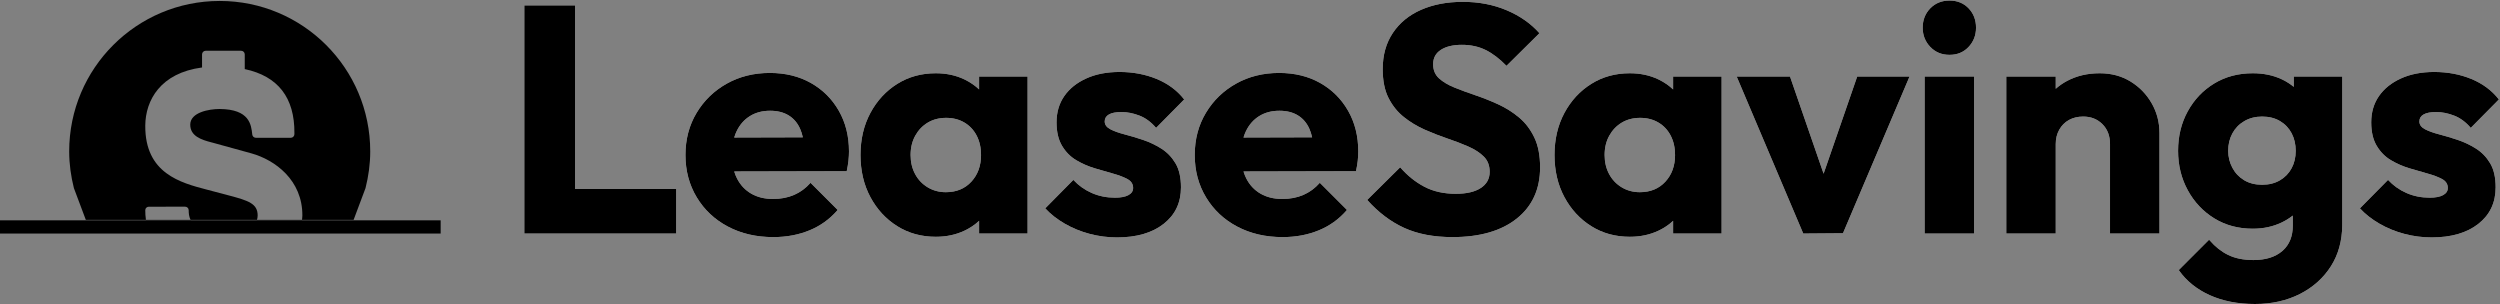 <?xml version="1.0" encoding="UTF-8"?>
<svg width="1702px" height="207px" viewBox="0 0 1702 207" version="1.1" xmlns="http://www.w3.org/2000/svg" xmlns:xlink="http://www.w3.org/1999/xlink">
    <rect x="0" y="0" width="1702" height="207" fill="#808080" stroke="none"/>
    <!-- Generator: Sketch 62 (91390) - https://sketch.com -->
    <title>Group 2</title>
    <desc>Created with Sketch.</desc>
    <defs>
        <polygon id="path-1" points="391.5 159 460.36 159 460.36 128.64 391.5 128.64 391.5 3.68 356.96 3.68 356.96 159"></polygon>
        <path d="M524.087,49.66 C534.647,49.66 543.96,51.933 552.027,56.48 C560.093,61.027 566.437,67.333 571.057,75.4 C575.677,83.467 577.987,92.707 577.987,103.12 C577.987,105.027 577.877,107.043 577.657,109.17 L577.657,109.17 L577.603,109.667 C577.374,111.677 576.988,113.968 576.447,116.54 L576.447,116.54 L499.866,116.723 L499.969,117.06 C500.455,118.625 501.051,120.102 501.757,121.49 C504.03,125.963 507.257,129.41 511.437,131.83 C515.617,134.25 520.567,135.46 526.287,135.46 C531.567,135.46 536.333,134.543 540.587,132.71 C544.84,130.877 548.58,128.127 551.807,124.46 L551.807,124.46 L570.287,142.94 L569.804,143.496 C564.619,149.379 558.4,153.813 551.147,156.8 C543.667,159.88 535.453,161.42 526.507,161.42 C514.92,161.42 504.617,159.037 495.597,154.27 C486.577,149.503 479.5,142.867 474.367,134.36 C469.233,125.853 466.667,116.247 466.667,105.54 C466.667,94.833 469.197,85.263 474.257,76.83 C479.317,68.397 486.173,61.76 494.827,56.92 C503.48,52.08 513.233,49.66 524.087,49.66 Z M524.307,75.4 C519.027,75.4 514.443,76.61 510.557,79.03 C506.67,81.45 503.663,84.86 501.537,89.26 C500.929,90.517 500.408,91.852 499.974,93.265 L499.974,93.265 L499.87,93.616 L546.558,93.484 L546.516,93.289 C546.067,91.293 545.484,89.473 544.767,87.83 C543.007,83.797 540.403,80.717 536.957,78.59 C533.51,76.463 529.293,75.4 524.307,75.4 Z" id="path-2"></path>
        <path d="M637.093,49.88 C644.28,49.88 650.77,51.273 656.563,54.06 L656.563,54.06 L657.159,54.352 C660.512,56.029 663.5,58.071 666.122,60.478 L666.122,60.478 L666.573,60.9 L666.573,52.08 L699.573,52.08 L699.573,159 L666.573,159 L666.573,150.331 L666.284,150.602 C663.518,153.151 660.315,155.29 656.673,157.02 C650.807,159.807 644.28,161.2 637.093,161.2 C627.267,161.2 618.503,158.78 610.803,153.94 C603.103,149.1 597.017,142.5 592.543,134.14 C588.07,125.78 585.833,116.247 585.833,105.54 C585.833,94.833 588.07,85.3 592.543,76.94 C597.017,68.58 603.103,61.98 610.803,57.14 C618.503,52.3 627.267,49.88 637.093,49.88 Z M644.133,80.24 C639.44,80.24 635.297,81.303 631.703,83.43 C628.11,85.557 625.25,88.527 623.123,92.34 C620.997,96.153 619.933,100.553 619.933,105.54 C619.933,110.38 620.96,114.707 623.013,118.52 C625.067,122.333 627.927,125.34 631.593,127.54 C635.26,129.74 639.367,130.84 643.913,130.84 C651.1,130.84 656.893,128.457 661.293,123.69 C665.693,118.923 667.893,112.873 667.893,105.54 C667.893,100.553 666.903,96.153 664.923,92.34 C662.943,88.527 660.157,85.557 656.563,83.43 C652.97,81.303 648.827,80.24 644.133,80.24 Z" id="path-3"></path>
        <path d="M760.44,161.64 C773.787,161.64 784.383,158.56 792.23,152.4 C800.077,146.24 804,137.953 804,127.54 C804,120.793 802.753,115.33 800.26,111.15 C797.767,106.97 794.54,103.633 790.58,101.14 C786.62,98.647 782.44,96.667 778.04,95.2 C773.64,93.733 769.46,92.487 765.5,91.46 C761.54,90.433 758.313,89.26 755.82,87.94 C753.327,86.62 752.08,84.86 752.08,82.66 C752.08,80.607 753.033,79.03 754.94,77.93 C756.847,76.83 759.707,76.28 763.52,76.28 C767.48,76.28 771.55,77.087 775.73,78.7 C779.91,80.313 783.687,83.1 787.06,87.06 L787.06,87.06 L806.2,67.7 C801.36,61.54 795.09,56.883 787.39,53.73 C779.69,50.577 771.293,49 762.2,49 C753.547,49 745.993,50.467 739.54,53.4 C733.087,56.333 728.1,60.33 724.58,65.39 C721.06,70.45 719.3,76.427 719.3,83.32 C719.3,89.773 720.547,95.09 723.04,99.27 C725.533,103.45 728.76,106.713 732.72,109.06 C736.68,111.407 740.86,113.24 745.26,114.56 C749.66,115.88 753.84,117.09 757.8,118.19 C761.76,119.29 765.023,120.537 767.59,121.93 C770.157,123.323 771.44,125.34 771.44,127.98 C771.44,130.033 770.377,131.647 768.25,132.82 C766.123,133.993 763.08,134.58 759.12,134.58 C753.4,134.58 748.12,133.517 743.28,131.39 C738.44,129.263 734.26,126.293 730.74,122.48 L730.74,122.48 L711.6,141.84 C715.267,145.8 719.703,149.283 724.91,152.29 C730.117,155.297 735.763,157.607 741.85,159.22 C747.937,160.833 754.133,161.64 760.44,161.64 Z" id="path-4"></path>
        <path d="M870.807,49.66 C881.367,49.66 890.68,51.933 898.747,56.48 C906.813,61.027 913.157,67.333 917.777,75.4 C922.397,83.467 924.707,92.707 924.707,103.12 C924.707,105.027 924.597,107.043 924.377,109.17 L924.377,109.17 L924.323,109.667 C924.094,111.677 923.708,113.968 923.167,116.54 L923.167,116.54 L846.586,116.723 L846.689,117.06 C847.175,118.625 847.771,120.102 848.477,121.49 C850.75,125.963 853.977,129.41 858.157,131.83 C862.337,134.25 867.287,135.46 873.007,135.46 C878.287,135.46 883.053,134.543 887.307,132.71 C891.56,130.877 895.3,128.127 898.527,124.46 L898.527,124.46 L917.007,142.94 L916.524,143.496 C911.339,149.379 905.12,153.813 897.867,156.8 C890.387,159.88 882.173,161.42 873.227,161.42 C861.64,161.42 851.337,159.037 842.317,154.27 C833.297,149.503 826.22,142.867 821.087,134.36 C815.953,125.853 813.387,116.247 813.387,105.54 C813.387,94.833 815.917,85.263 820.977,76.83 C826.037,68.397 832.893,61.76 841.547,56.92 C850.2,52.08 859.953,49.66 870.807,49.66 Z M871.027,75.4 C865.747,75.4 861.163,76.61 857.277,79.03 C853.39,81.45 850.383,84.86 848.257,89.26 C847.649,90.517 847.128,91.852 846.694,93.265 L846.694,93.265 L846.59,93.616 L893.278,93.484 L893.236,93.289 C892.787,91.293 892.204,89.473 891.487,87.83 C889.727,83.797 887.123,80.717 883.677,78.59 C880.23,76.463 876.013,75.4 871.027,75.4 Z" id="path-5"></path>
        <path d="M988.873,161.42 C1007.5,161.42 1022.093,157.203 1032.653,148.77 C1043.213,140.337 1048.493,128.713 1048.493,113.9 C1048.493,105.833 1047.173,99.05 1044.533,93.55 C1041.893,88.05 1038.41,83.503 1034.083,79.91 C1029.757,76.317 1025.027,73.347 1019.893,71 C1014.76,68.653 1009.59,66.6 1004.383,64.84 C999.177,63.08 994.41,61.32 990.083,59.56 C985.757,57.8 982.273,55.71 979.633,53.29 C976.993,50.87 975.673,47.68 975.673,43.72 C975.673,39.467 977.433,36.203 980.953,33.93 C984.473,31.657 989.24,30.52 995.253,30.52 C1001.267,30.52 1006.657,31.693 1011.423,34.04 C1016.19,36.387 1020.92,39.98 1025.613,44.82 L1025.613,44.82 L1048.053,22.6 C1042.187,16 1034.743,10.793 1025.723,6.98 C1016.703,3.167 1006.767,1.26 995.913,1.26 C985.207,1.26 975.747,3.057 967.533,6.65 C959.32,10.243 952.903,15.487 948.283,22.38 C943.663,29.273 941.353,37.487 941.353,47.02 C941.353,54.94 942.673,61.503 945.313,66.71 C947.953,71.917 951.437,76.243 955.763,79.69 C960.09,83.137 964.82,85.997 969.953,88.27 C975.087,90.543 980.257,92.56 985.463,94.32 C990.67,96.08 995.437,97.913 999.763,99.82 C1004.09,101.727 1007.573,104 1010.213,106.64 C1012.853,109.28 1014.173,112.727 1014.173,116.98 C1014.173,121.673 1012.157,125.34 1008.123,127.98 C1004.09,130.62 998.407,131.94 991.073,131.94 C983.007,131.94 975.93,130.363 969.843,127.21 C963.757,124.057 958.22,119.62 953.233,113.9 L953.233,113.9 L930.793,136.12 C938.42,144.627 946.817,150.97 955.983,155.15 C965.15,159.33 976.113,161.42 988.873,161.42 Z" id="path-6"></path>
        <path d="M1109.58,49.88 C1116.767,49.88 1123.257,51.273 1129.05,54.06 L1129.05,54.06 L1129.646,54.352 C1132.999,56.029 1135.986,58.071 1138.609,60.478 L1138.609,60.478 L1139.06,60.9 L1139.06,52.08 L1172.06,52.08 L1172.06,159 L1139.06,159 L1139.06,150.331 L1138.77,150.602 C1136.005,153.151 1132.801,155.29 1129.16,157.02 C1123.293,159.807 1116.767,161.2 1109.58,161.2 C1099.753,161.2 1090.99,158.78 1083.29,153.94 C1075.59,149.1 1069.503,142.5 1065.03,134.14 C1060.557,125.78 1058.32,116.247 1058.32,105.54 C1058.32,94.833 1060.557,85.3 1065.03,76.94 C1069.503,68.58 1075.59,61.98 1083.29,57.14 C1090.99,52.3 1099.753,49.88 1109.58,49.88 Z M1116.62,80.24 C1111.927,80.24 1107.783,81.303 1104.19,83.43 C1100.597,85.557 1097.737,88.527 1095.61,92.34 C1093.483,96.153 1092.42,100.553 1092.42,105.54 C1092.42,110.38 1093.447,114.707 1095.5,118.52 C1097.553,122.333 1100.413,125.34 1104.08,127.54 C1107.747,129.74 1111.853,130.84 1116.4,130.84 C1123.587,130.84 1129.38,128.457 1133.78,123.69 C1138.18,118.923 1140.38,112.873 1140.38,105.54 C1140.38,100.553 1139.39,96.153 1137.41,92.34 C1135.43,88.527 1132.643,85.557 1129.05,83.43 C1125.457,81.303 1121.313,80.24 1116.62,80.24 Z" id="path-7"></path>
        <polygon id="path-8" points="1227.647 159 1254.707 158.78 1300.027 52.08 1264.387 52.08 1241.506 118.269 1218.627 52.08 1182.327 52.08"></polygon>
        <path d="M1327.233,37.34 C1332.513,37.34 1336.84,35.543 1340.213,31.95 C1343.587,28.357 1345.273,23.993 1345.273,18.86 C1345.273,13.58 1343.587,9.18 1340.213,5.66 C1336.84,2.14 1332.513,0.38 1327.233,0.38 C1321.953,0.38 1317.59,2.14 1314.143,5.66 C1310.697,9.18 1308.973,13.58 1308.973,18.86 C1308.973,23.993 1310.697,28.357 1314.143,31.95 C1317.59,35.543 1321.953,37.34 1327.233,37.34 Z" id="path-9"></path>
        <polygon id="path-10" points="1343.953 159 1343.953 52.08 1310.293 52.08 1310.293 159"></polygon>
        <path d="M1399.54,159 L1399.54,98.06 C1399.54,94.393 1400.347,91.13 1401.96,88.27 C1403.573,85.41 1405.773,83.21 1408.56,81.67 C1411.347,80.13 1414.573,79.36 1418.24,79.36 C1423.52,79.36 1427.883,81.083 1431.33,84.53 C1434.777,87.977 1436.5,92.487 1436.5,98.06 L1436.5,98.06 L1436.5,159 L1470.16,159 L1470.16,90.58 C1470.16,83.247 1468.4,76.5 1464.88,70.34 C1461.36,64.18 1456.557,59.23 1450.47,55.49 C1444.383,51.75 1437.38,49.88 1429.46,49.88 C1421.247,49.88 1413.877,51.603 1407.35,55.05 C1404.471,56.571 1401.87,58.37 1399.547,60.447 L1399.54,60.452 L1399.54,52.08 L1365.88,52.08 L1365.88,159 L1399.54,159 Z" id="path-11"></path>
        <path d="M1533.667,49.88 C1541,49.88 1547.563,51.237 1553.357,53.95 L1553.357,53.95 L1553.952,54.235 C1556.712,55.581 1559.216,57.184 1561.463,59.043 L1561.463,59.043 L1561.606,59.164 L1561.607,52.08 L1594.607,52.08 L1594.607,152.62 L1594.603,153.351 C1594.491,164.043 1591.926,173.333 1586.907,181.22 C1581.773,189.287 1574.733,195.593 1565.787,200.14 C1556.84,204.687 1546.647,206.96 1535.207,206.96 C1523.473,206.96 1513.17,204.943 1504.297,200.91 C1495.423,196.877 1488.42,191.193 1483.287,183.86 L1483.287,183.86 L1503.967,163.18 L1504.427,163.72 C1508.124,168.001 1512.261,171.267 1516.837,173.52 C1521.603,175.867 1527.36,177.04 1534.107,177.04 C1542.467,177.04 1549.03,174.987 1553.797,170.88 L1553.797,170.88 L1554.111,170.604 C1558.668,166.515 1560.947,160.814 1560.947,153.5 L1560.947,153.5 L1560.946,146.743 L1560.451,147.131 C1558.278,148.808 1555.877,150.271 1553.247,151.52 C1547.38,154.307 1540.853,155.7 1533.667,155.7 C1523.84,155.7 1515.113,153.353 1507.487,148.66 C1499.86,143.967 1493.847,137.587 1489.447,129.52 C1485.047,121.453 1482.847,112.507 1482.847,102.68 C1482.847,92.707 1485.047,83.723 1489.447,75.73 C1493.847,67.737 1499.86,61.43 1507.487,56.81 C1515.113,52.19 1523.84,49.88 1533.667,49.88 Z M1540.047,79.36 C1535.5,79.36 1531.467,80.387 1527.947,82.44 C1524.427,84.493 1521.713,87.28 1519.807,90.8 C1517.9,94.32 1516.947,98.28 1516.947,102.68 C1516.947,106.787 1517.9,110.637 1519.807,114.23 C1521.713,117.823 1524.39,120.647 1527.837,122.7 C1531.283,124.753 1535.353,125.78 1540.047,125.78 C1544.74,125.78 1548.81,124.753 1552.257,122.7 C1555.703,120.647 1558.343,117.897 1560.177,114.45 C1562.01,111.003 1562.927,107.08 1562.927,102.68 C1562.927,98.28 1562.01,94.32 1560.177,90.8 C1558.343,87.28 1555.703,84.493 1552.257,82.44 C1548.81,80.387 1544.74,79.36 1540.047,79.36 Z" id="path-12"></path>
        <path d="M1655.473,161.64 C1668.82,161.64 1679.417,158.56 1687.263,152.4 C1695.11,146.24 1699.033,137.953 1699.033,127.54 C1699.033,120.793 1697.787,115.33 1695.293,111.15 C1692.8,106.97 1689.573,103.633 1685.613,101.14 C1681.653,98.647 1677.473,96.667 1673.073,95.2 C1668.673,93.733 1664.493,92.487 1660.533,91.46 C1656.573,90.433 1653.347,89.26 1650.853,87.94 C1648.36,86.62 1647.113,84.86 1647.113,82.66 C1647.113,80.607 1648.067,79.03 1649.973,77.93 C1651.88,76.83 1654.74,76.28 1658.553,76.28 C1662.513,76.28 1666.583,77.087 1670.763,78.7 C1674.943,80.313 1678.72,83.1 1682.093,87.06 L1682.093,87.06 L1701.233,67.7 C1696.393,61.54 1690.123,56.883 1682.423,53.73 C1674.723,50.577 1666.327,49 1657.233,49 C1648.58,49 1641.027,50.467 1634.573,53.4 C1628.12,56.333 1623.133,60.33 1619.613,65.39 C1616.093,70.45 1614.333,76.427 1614.333,83.32 C1614.333,89.773 1615.58,95.09 1618.073,99.27 C1620.567,103.45 1623.793,106.713 1627.753,109.06 C1631.713,111.407 1635.893,113.24 1640.293,114.56 C1644.693,115.88 1648.873,117.09 1652.833,118.19 C1656.793,119.29 1660.057,120.537 1662.623,121.93 C1665.19,123.323 1666.473,125.34 1666.473,127.98 C1666.473,130.033 1665.41,131.647 1663.283,132.82 C1661.157,133.993 1658.113,134.58 1654.153,134.58 C1648.433,134.58 1643.153,133.517 1638.313,131.39 C1633.473,129.263 1629.293,126.293 1625.773,122.48 L1625.773,122.48 L1606.633,141.84 C1610.3,145.8 1614.737,149.283 1619.943,152.29 C1625.15,155.297 1630.797,157.607 1636.883,159.22 C1642.97,160.833 1649.167,161.64 1655.473,161.64 Z" id="path-13"></path>
    </defs>
    <g id="Page-1" stroke="none" stroke-width="1" fill="none" fill-rule="evenodd">
        <g id="Group-2">
            <g id="Path" fill-rule="nonzero">
                <use fill="#FFFFFF" xlink:href="#path-1"></use>
                <use fill="#000000" xlink:href="#path-1"></use>
            </g>
            <g id="Combined-Shape" fill-rule="nonzero">
                <use fill="#FFFFFF" xlink:href="#path-2"></use>
                <use fill="#000000" xlink:href="#path-2"></use>
            </g>
            <g id="Combined-Shape" fill-rule="nonzero">
                <use fill="#FFFFFF" xlink:href="#path-3"></use>
                <use fill="#000000" xlink:href="#path-3"></use>
            </g>
            <g id="Path" fill-rule="nonzero">
                <use fill="#FFFFFF" xlink:href="#path-4"></use>
                <use fill="#000000" xlink:href="#path-4"></use>
            </g>
            <g id="Combined-Shape" fill-rule="nonzero">
                <use fill="#FFFFFF" xlink:href="#path-5"></use>
                <use fill="#000000" xlink:href="#path-5"></use>
            </g>
            <g id="Path" fill-rule="nonzero">
                <use fill="#FFFFFF" xlink:href="#path-6"></use>
                <use fill="#000000" xlink:href="#path-6"></use>
            </g>
            <g id="Combined-Shape" fill-rule="nonzero">
                <use fill="#FFFFFF" xlink:href="#path-7"></use>
                <use fill="#000000" xlink:href="#path-7"></use>
            </g>
            <g id="Path" fill-rule="nonzero">
                <use fill="#FFFFFF" xlink:href="#path-8"></use>
                <use fill="#000000" xlink:href="#path-8"></use>
            </g>
            <g id="Path" fill-rule="nonzero">
                <use fill="#FFFFFF" xlink:href="#path-9"></use>
                <use fill="#000000" xlink:href="#path-9"></use>
            </g>
            <g id="Path" fill-rule="nonzero">
                <use fill="#FFFFFF" xlink:href="#path-10"></use>
                <use fill="#000000" xlink:href="#path-10"></use>
            </g>
            <g id="Path" fill-rule="nonzero">
                <use fill="#FFFFFF" xlink:href="#path-11"></use>
                <use fill="#000000" xlink:href="#path-11"></use>
            </g>
            <g id="Combined-Shape" fill-rule="nonzero">
                <use fill="#FFFFFF" xlink:href="#path-12"></use>
                <use fill="#000000" xlink:href="#path-12"></use>
            </g>
            <g id="Path" fill-rule="nonzero">
                <use fill="#FFFFFF" xlink:href="#path-13"></use>
                <use fill="#000000" xlink:href="#path-13"></use>
            </g>
            <g id="save" transform="translate(46, 0)">
                <g id="Group">
                    <path d="M118.833,94.373 L99.533,89.007 L98.897,88.842 C93.785,87.523 88.337,85.635 88.368,79.904 C88.407,73.698 97.839,72.058 103.012,72.058 C117.997,72.153 118.811,79.952 119.334,84.93 C119.429,85.852 120.213,86.553 121.136,86.553 L138.559,86.553 C139.552,86.553 140.358,85.739 140.367,84.751 L140.371,84.26 C140.532,66.344 132.189,55.53 115.58,51.962 L115.58,44.551 C115.58,43.55 114.77,42.736 113.768,42.736 L96.075,42.736 C95.074,42.736 94.259,43.55 94.259,44.551 L94.259,51.152 C73.57,53.92 65.993,67.562 65.915,80.448 C65.758,104.504 83.604,109.208 96.633,112.641 L107.746,115.6 C117.422,118.189 122.068,119.695 122.025,125.744 C122.02,126.61 121.851,127.363 121.607,128.063 L144.142,128.063 C144.194,127.284 144.334,126.566 144.338,125.761 C144.46,107.846 130.664,97.667 118.833,94.373 Z" id="Path"></path>
                    <path d="M85.859,120.922 L67.334,120.935 C66.337,120.935 65.519,121.74 65.519,122.737 C65.51,124.243 65.606,126.07 65.876,128.063 L88.79,128.063 C87.74,126.24 87.697,124.317 87.666,122.715 C87.653,121.719 86.852,120.922 85.859,120.922 Z" id="Path"></path>
                    <path d="M202.847,128.063 C204.864,120.043 206.052,111.701 206.052,103.059 C206.052,46.496 160.176,0.651 103.578,0.651 C46.985,0.651 1.104,46.496 1.104,103.059 C1.104,111.701 2.293,120.043 4.309,128.063 L12.431,149.7 L79.885,149.7 L131.196,149.7 L194.73,149.7 L202.847,128.063 Z M53.377,149.943 C53.011,147.366 52.889,145.004 52.901,143.057 C52.901,141.769 53.993,140.729 55.323,140.729 L80.035,140.712 C81.359,140.712 82.428,141.741 82.451,143.024 C82.486,145.094 82.55,147.586 83.95,149.937 L53.377,149.937 L53.377,149.943 Z M128.845,149.943 C129.178,148.995 129.41,147.977 129.416,146.806 C129.475,138.626 123.133,136.59 109.944,133.089 L94.79,129.088 C77.023,124.445 52.688,118.083 52.901,85.554 C53.014,68.129 63.341,49.675 91.553,45.939 L91.553,37.012 C91.553,35.658 92.67,34.558 94.03,34.558 L118.157,34.558 C119.522,34.558 120.627,35.658 120.627,37.012 L120.627,47.033 C143.275,51.859 154.653,66.482 154.433,90.708 L154.427,91.373 C154.415,92.715 153.311,93.81 151.963,93.81 L128.204,93.81 C126.945,93.81 125.876,92.862 125.746,91.615 C125.033,84.883 123.923,74.338 103.489,74.208 C96.435,74.208 83.572,76.427 83.519,84.818 C83.477,92.562 90.906,95.122 97.878,96.905 L98.745,97.129 L125.063,104.384 C141.197,108.839 160.009,122.603 159.85,146.83 C159.843,147.924 159.653,148.895 159.582,149.943 L128.845,149.943 L128.845,149.943 Z" id="Shape" fill="#000000" fill-rule="nonzero"></path>
                </g>
            </g>
            <rect id="Rectangle" fill="#000000" x="0" y="150" width="300" height="9"></rect>
        </g>
    </g>
</svg>